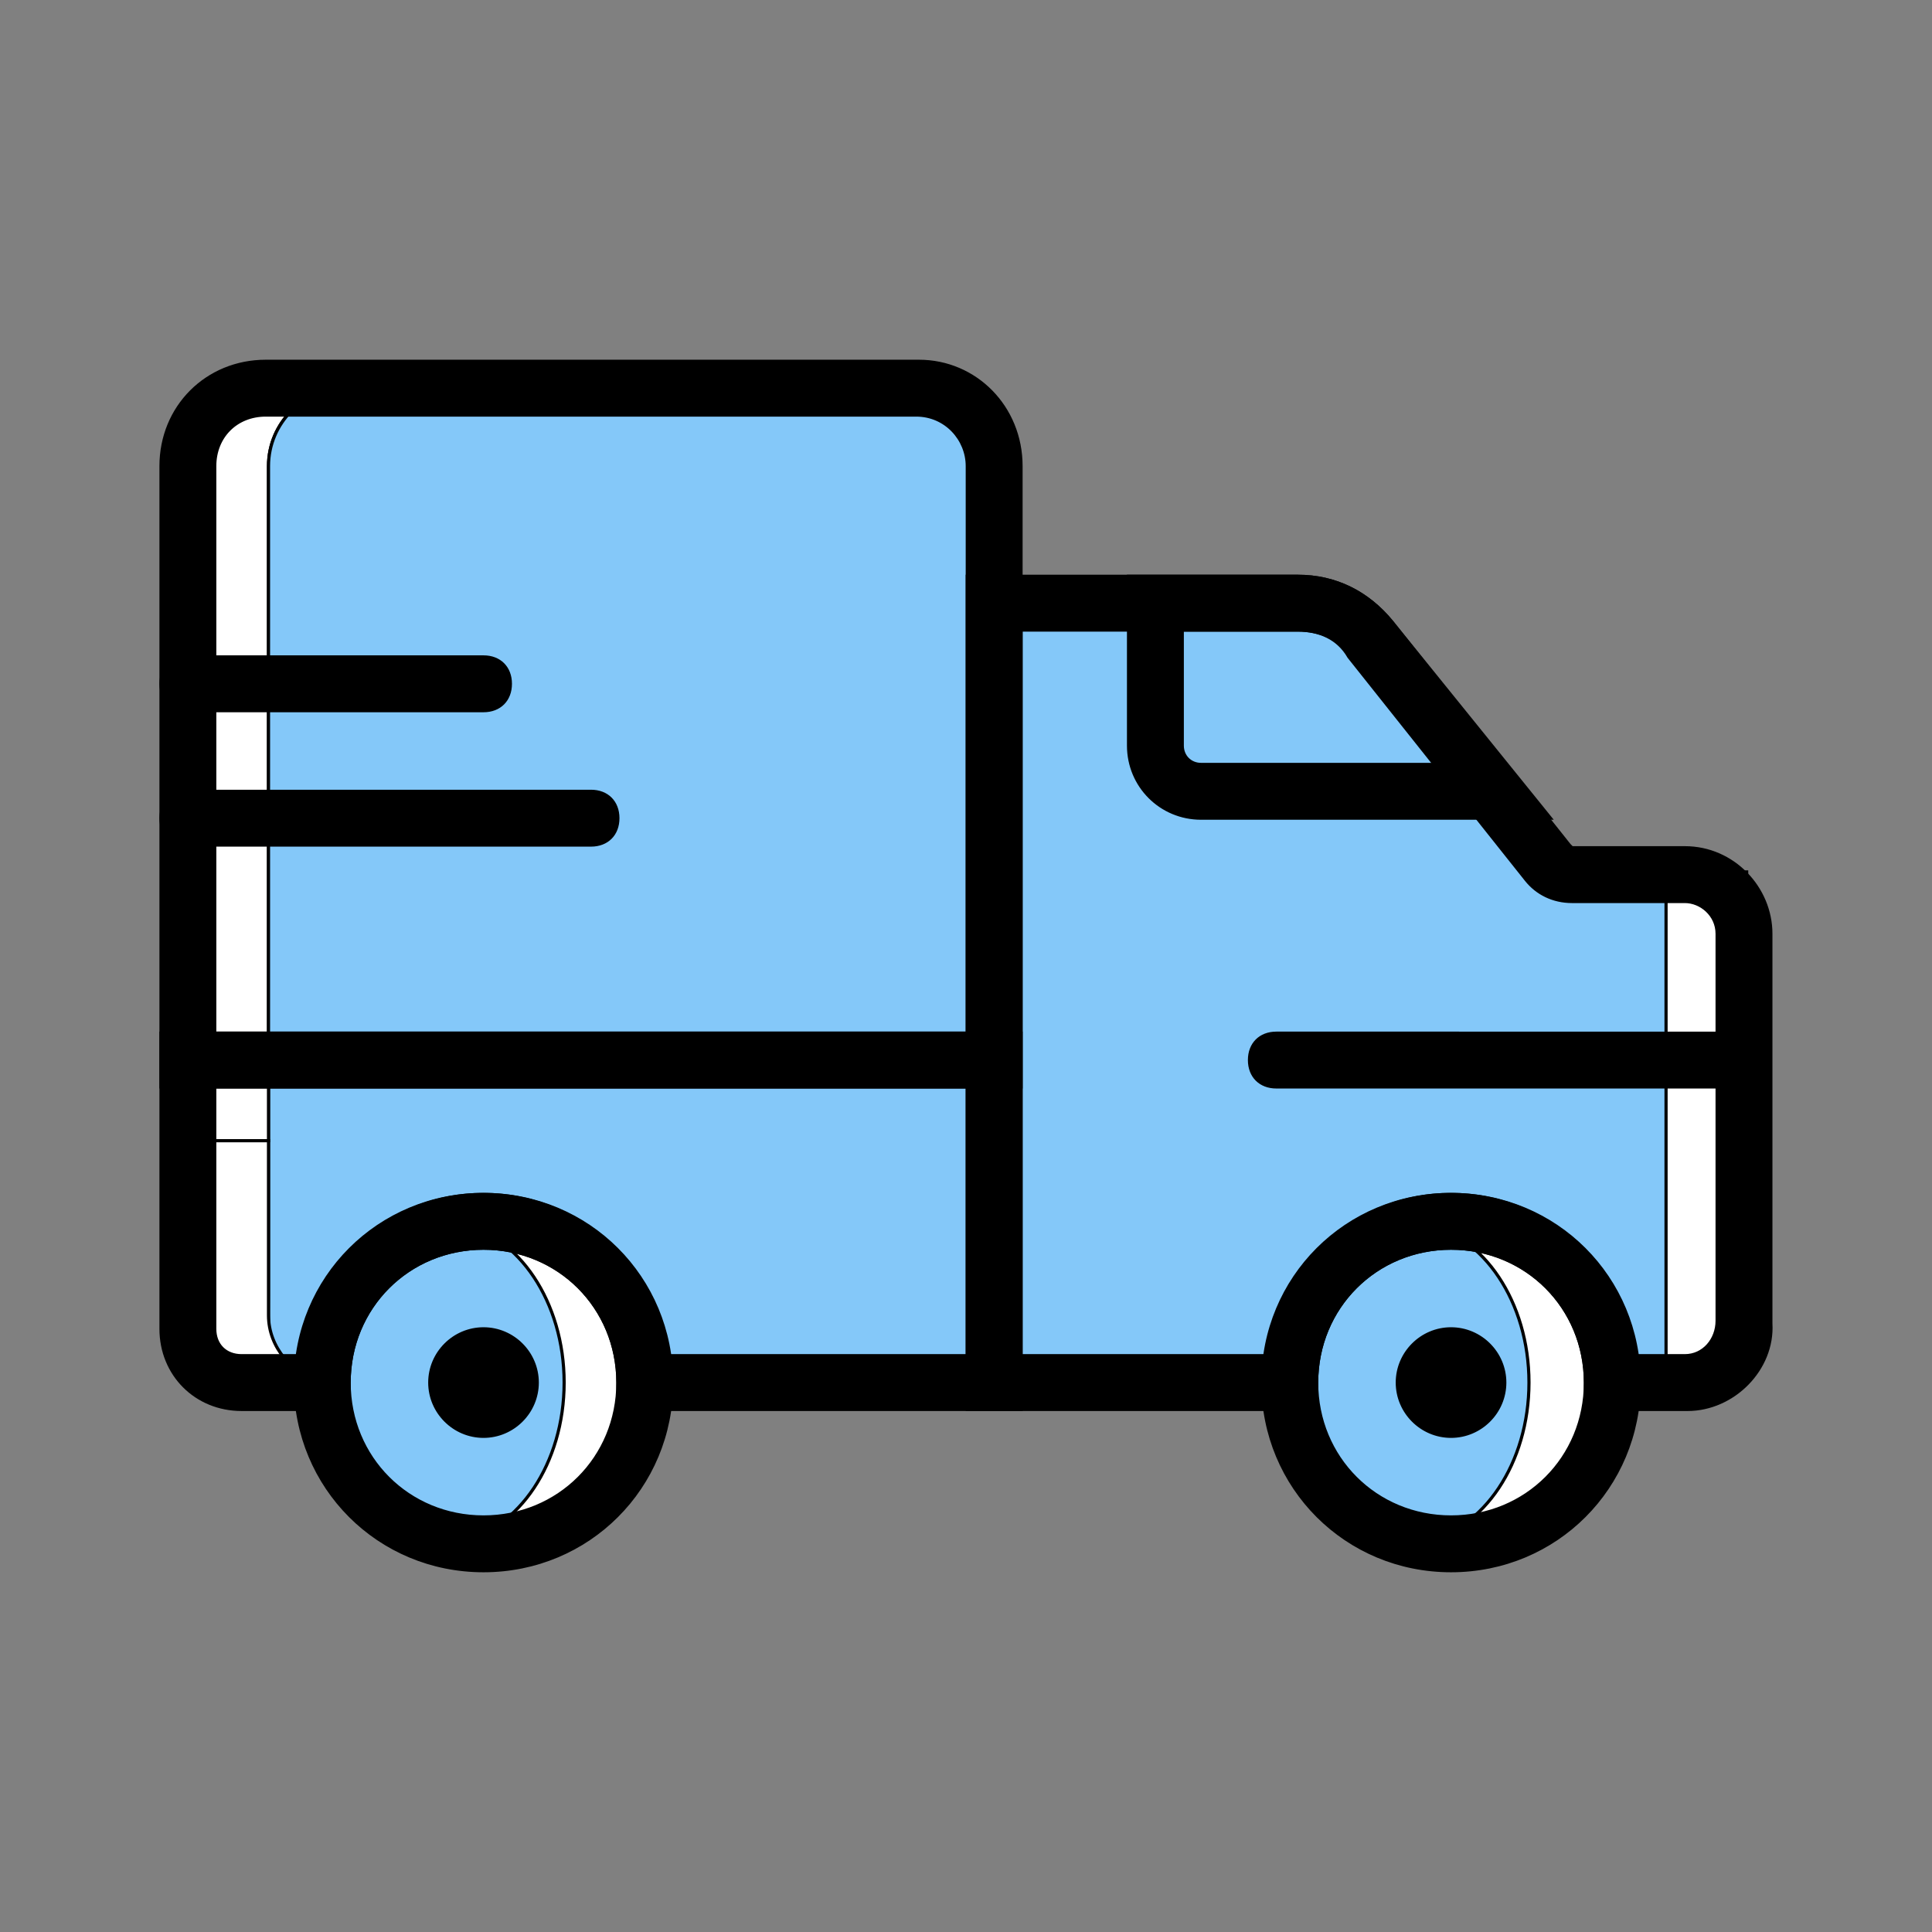 <svg xmlns="http://www.w3.org/2000/svg" xmlns:xlink="http://www.w3.org/1999/xlink" height="222px" width="222px" id="Layer_1" viewBox="-51.12 -51.12 613.43 613.43" xml:space="preserve" fill="#000000" stroke="#000000" transform="matrix(1, 0, 0, 1, 0, 0)rotate(0)"><rect x="-51.12" y="-51.12" width="613.43" height="613.43" fill="#808080" stroke="none"/><g id="SVGRepo_bgCarrier" stroke-width="0"></g><g id="SVGRepo_tracerCarrier" stroke-linecap="round" stroke-linejoin="round" stroke="#CCCCCC" stroke-width="3.067"></g><g id="SVGRepo_iconCarrier"> <g transform="translate(0 1)"> <path style="fill:#84C8F9;" d="M435.2,386.86c0,28.16-17.067,51.2-38.4,51.2s-38.4-23.04-38.4-51.2s17.067-51.2,38.4-51.2 S435.2,358.7,435.2,386.86"></path> <path style="fill:#FFFFFF;" d="M408.747,335.66c-2.56,0-5.12,0-7.68,0.853c18.773,3.413,33.28,24.747,33.28,50.347 s-14.507,46.933-33.28,50.347c2.56,0,5.12,0.853,7.68,0.853c28.16,0,51.2-23.04,51.2-51.2S436.907,335.66,408.747,335.66"></path> <path style="fill:#84C8F9;" d="M128.853,386.86c0,28.16-17.067,51.2-38.4,51.2s-38.4-23.04-38.4-51.2s17.067-51.2,38.4-51.2 S128.853,358.7,128.853,386.86"></path> <path style="fill:#FFFFFF;" d="M102.4,335.66c-2.56,0-5.12,0-7.68,0.853C113.493,339.927,128,361.26,128,386.86 s-14.507,46.933-33.28,50.347c2.56,0,5.12,0.853,7.68,0.853c28.16,0,51.2-23.04,51.2-51.2S130.56,335.66,102.4,335.66"></path> <path style="fill:#84C8F9;" d="M34.133,284.46v74.24c0,15.36-0.853,28.16,8.533,28.16H51.2c0-37.547,37.547-51.2,60.587-51.2 s41.813,13.653,41.813,51.2h110.933v-102.4H34.133z"></path> <g> <path style="fill:#FFFFFF;" d="M34.133,365.527V310.06h-25.6v55.467c0,11.947,9.387,21.333,21.333,21.333H51.2l0,0 C41.813,384.3,34.133,375.767,34.133,365.527"></path> <path style="fill:#FFFFFF;" d="M58.88,71.127h-25.6c-13.653,0-24.747,11.093-24.747,24.747V310.06h25.6V95.874 C34.133,82.22,45.227,71.127,58.88,71.127"></path> </g> <path style="fill:#84C8F9;" d="M494.933,224.727h-51.2l-70.827-78.507c-3.413-4.267-9.387-6.827-14.507-6.827h-93.867v-43.52 c0-13.653-11.093-24.747-24.747-24.747H58.88c-13.653,0-24.747,11.093-24.747,24.747V284.46h230.4v102.4H358.4 c0-28.16,23.04-51.2,51.2-51.2c28.16,0,51.2,23.04,51.2,51.2h31.573c5.973,0,11.093-5.12,11.093-11.093V240.94 C503.467,235.82,498.347,228.14,494.933,224.727"></path> <path style="fill:#FFFFFF;" d="M477.867,386.86h25.6V224.727h-25.6V386.86z"></path> <path style="fill:#84C8F9;" d="M384,150.487c-5.12-6.827-13.653-11.093-23.04-11.093h-45.227v45.227 c0,7.68,5.973,14.507,14.507,14.507h93.013L384,150.487z"></path> <path d="M273.067,292.994H0V95.874c0-18.773,14.507-33.28,33.28-33.28h207.36c17.92,0,32.427,14.507,32.427,33.28V292.994z M17.067,275.927H256V95.874c0-8.533-6.827-16.213-16.213-16.213H33.28c-9.387,0-16.213,6.827-16.213,16.213V275.927z"></path> <path d="M409.6,446.594c-33.28,0-59.733-26.453-59.733-59.733s26.453-59.733,59.733-59.733s59.733,26.453,59.733,59.733 S442.88,446.594,409.6,446.594z M409.6,344.194c-23.893,0-42.667,18.773-42.667,42.667s18.773,42.667,42.667,42.667 c23.893,0,42.667-18.773,42.667-42.667S433.493,344.194,409.6,344.194z"></path> <path d="M102.4,446.594c-33.28,0-59.733-26.453-59.733-59.733s26.453-59.733,59.733-59.733s59.733,26.453,59.733,59.733 S135.68,446.594,102.4,446.594z M102.4,344.194c-23.893,0-42.667,18.773-42.667,42.667s18.773,42.667,42.667,42.667 s42.667-18.773,42.667-42.667S126.293,344.194,102.4,344.194z"></path> <path d="M499.2,292.994H354.133c-5.12,0-8.533-3.413-8.533-8.533c0-5.12,3.413-8.533,8.533-8.533H499.2 c5.12,0,8.533,3.413,8.533,8.533C507.733,289.58,504.32,292.994,499.2,292.994z"></path> <path d="M136.533,216.194h-128c-5.12,0-8.533-3.413-8.533-8.533c0-5.12,3.413-8.533,8.533-8.533h128 c5.12,0,8.533,3.413,8.533,8.533C145.067,212.78,141.653,216.194,136.533,216.194z"></path> <path d="M102.4,173.527H8.533c-5.12,0-8.533-3.413-8.533-8.533c0-5.12,3.413-8.533,8.533-8.533H102.4 c5.12,0,8.533,3.413,8.533,8.533C110.933,170.114,107.52,173.527,102.4,173.527z"></path> <path d="M484.693,395.394h-32.427v-8.533c0-23.893-18.773-42.667-42.667-42.667c-23.893,0-42.667,18.773-42.667,42.667v8.533H256 V130.86h104.96c11.947,0,22.187,5.12,29.867,14.507l56.32,70.827l0.853,0.853h35.84c15.36,0,27.307,12.8,27.307,27.307v123.733 C512,382.594,499.2,395.394,484.693,395.394z M468.48,378.327h15.36c5.973,0,10.24-5.12,10.24-11.093v-122.88 c0-5.973-5.12-10.24-10.24-10.24H448c-5.973,0-11.093-2.56-14.507-6.827l0,0l-56.32-70.827c-3.413-5.973-9.387-8.533-16.213-8.533 h-87.893v230.4h77.653c4.267-29.013,29.013-51.2,58.88-51.2C439.467,327.127,464.213,349.314,468.48,378.327z"></path> <path d="M273.067,395.394h-128v-8.533c0-23.893-18.773-42.667-42.667-42.667s-42.667,18.773-42.667,42.667v8.533H25.6 c-14.507,0-25.6-11.093-25.6-25.6v-93.867h273.067V395.394z M161.28,378.327H256v-85.333H17.067v76.8 c0,5.12,3.413,8.533,8.533,8.533h17.92c4.267-29.013,29.013-51.2,58.88-51.2S157.013,349.314,161.28,378.327z"></path> <path d="M119.467,386.86c0,9.387-7.68,17.067-17.067,17.067s-17.067-7.68-17.067-17.067s7.68-17.067,17.067-17.067 S119.467,377.474,119.467,386.86"></path> <path d="M426.667,386.86c0,9.387-7.68,17.067-17.067,17.067c-9.387,0-17.067-7.68-17.067-17.067s7.68-17.067,17.067-17.067 C418.987,369.794,426.667,377.474,426.667,386.86"></path> <path d="M441.173,207.66H330.24c-12.8,0-23.04-10.24-23.04-23.04v-53.76h53.76c11.947,0,22.187,5.12,29.867,14.507L441.173,207.66z M324.267,147.927v36.693c0,3.413,2.56,5.973,5.973,5.973h75.947l-28.16-34.987c-4.267-5.12-10.24-7.68-17.067-7.68H324.267z"></path> </g> </g></svg>